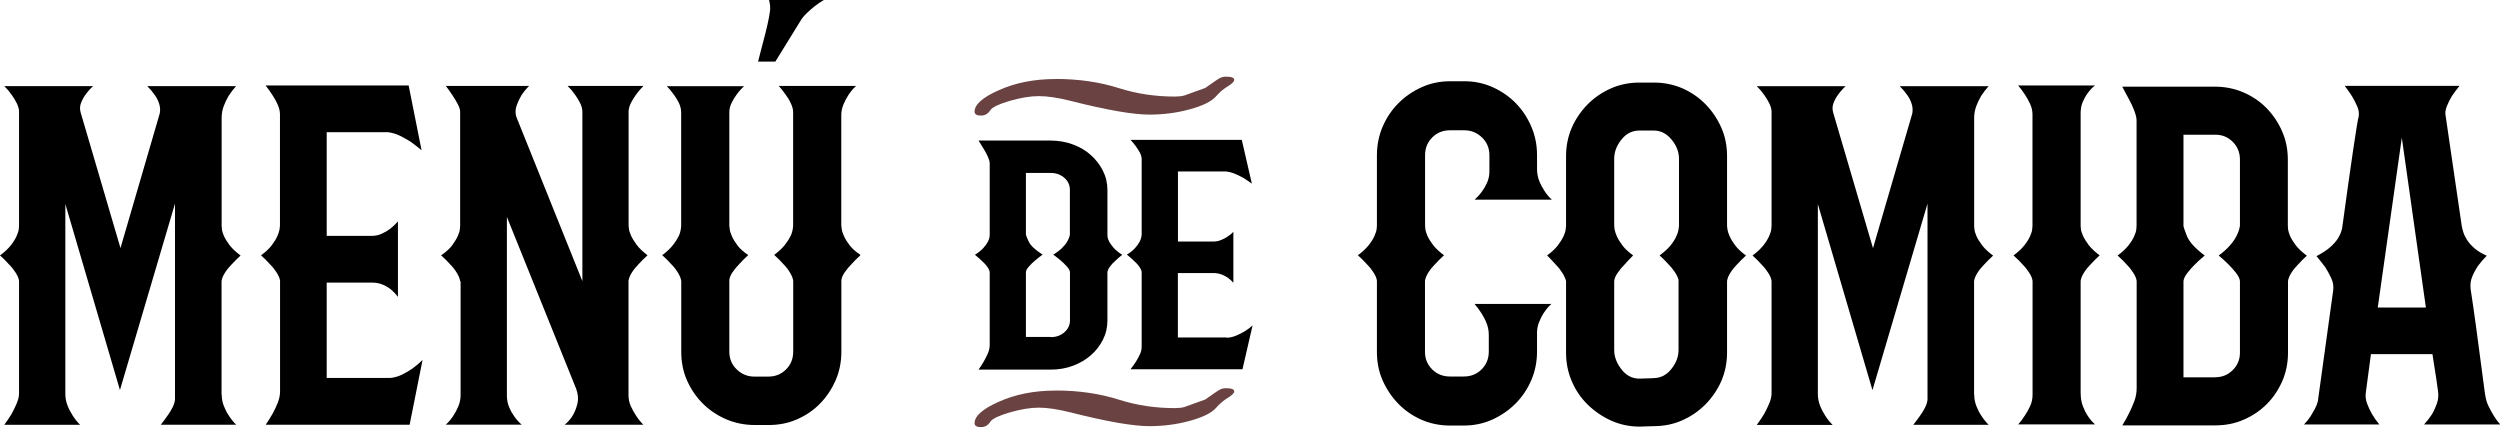 <?xml version="1.0" encoding="UTF-8"?>
<!DOCTYPE svg PUBLIC "-//W3C//DTD SVG 1.1//EN" "http://www.w3.org/Graphics/SVG/1.1/DTD/svg11.dtd">
<!-- Creator: CorelDRAW 2020 (64-Bit) -->
<svg xmlns="http://www.w3.org/2000/svg" xml:space="preserve" width="38.222mm" height="6.529mm" version="1.1" style="shape-rendering:geometricPrecision; text-rendering:geometricPrecision; image-rendering:optimizeQuality; fill-rule:evenodd; clip-rule:evenodd"
viewBox="0 0 282.44 48.25"
 xmlns:xlink="http://www.w3.org/1999/xlink"
 xmlns:xodm="http://www.corel.com/coreldraw/odm/2003">
 <defs>
  <style type="text/css">
   <![CDATA[
    .fil1 {fill:black}
    .fil0 {fill:black;fill-rule:nonzero}
    .fil2 {fill:#6B4242;fill-rule:nonzero}
   ]]>
  </style>
 </defs>
 <g id="Capa_x0020_1">
  <path class="fil0" d="M25.04 44.59c0,0.45 0.08,0.88 0.24,1.28 0.16,0.4 0.34,0.76 0.55,1.07 0.24,0.38 0.52,0.73 0.84,1.05l-8.52 0c0.28,-0.35 0.54,-0.7 0.78,-1.05 0.21,-0.28 0.4,-0.59 0.57,-0.94 0.17,-0.35 0.26,-0.66 0.26,-0.94l0 -22.06 -6.22 21.07 -6.17 -21.02 0 21.44c0,0.49 0.09,0.94 0.26,1.36 0.17,0.42 0.37,0.78 0.57,1.1 0.24,0.38 0.52,0.73 0.84,1.05l-8.57 0c0.31,-0.42 0.59,-0.84 0.84,-1.25 0.21,-0.38 0.4,-0.78 0.57,-1.18 0.17,-0.4 0.26,-0.78 0.26,-1.12l0 -12.71c-0.03,-0.28 -0.16,-0.58 -0.37,-0.91 -0.21,-0.33 -0.45,-0.64 -0.73,-0.92 -0.31,-0.35 -0.66,-0.7 -1.05,-1.05 0.52,-0.38 0.93,-0.77 1.23,-1.15 0.3,-0.38 0.51,-0.73 0.65,-1.05 0.14,-0.31 0.22,-0.58 0.24,-0.78 0.02,-0.21 0.03,-0.33 0.03,-0.37l0 -12.91c0,-0.28 -0.09,-0.59 -0.26,-0.94 -0.17,-0.35 -0.37,-0.66 -0.57,-0.94 -0.24,-0.35 -0.52,-0.68 -0.84,-0.99l10.04 0c-0.31,0.28 -0.59,0.59 -0.84,0.94 -0.21,0.28 -0.38,0.59 -0.52,0.94 -0.14,0.35 -0.16,0.71 -0.05,1.1l4.5 15.32 4.44 -15.22c0.07,-0.38 0.04,-0.76 -0.08,-1.12 -0.12,-0.37 -0.29,-0.69 -0.5,-0.97 -0.24,-0.35 -0.52,-0.68 -0.84,-0.99l10.04 0c-0.31,0.35 -0.59,0.71 -0.84,1.1 -0.21,0.35 -0.39,0.73 -0.55,1.15 -0.16,0.42 -0.24,0.87 -0.24,1.36l0 12.18c0,0.03 0.01,0.16 0.03,0.37 0.02,0.21 0.1,0.47 0.23,0.78 0.14,0.31 0.36,0.66 0.65,1.05 0.3,0.38 0.71,0.77 1.23,1.15 -0.38,0.35 -0.73,0.7 -1.05,1.05 -0.28,0.28 -0.52,0.58 -0.73,0.92 -0.21,0.33 -0.33,0.64 -0.37,0.91l0 12.86zm18.98 -1.88c0.49,-0.04 0.96,-0.17 1.41,-0.39 0.45,-0.23 0.85,-0.46 1.2,-0.71 0.38,-0.28 0.75,-0.59 1.1,-0.94l-1.46 7.32 -16.26 0c0.28,-0.42 0.54,-0.84 0.78,-1.25 0.21,-0.38 0.4,-0.79 0.58,-1.23 0.17,-0.44 0.26,-0.86 0.26,-1.28l0 -12.5c-0.03,-0.28 -0.16,-0.58 -0.37,-0.91 -0.21,-0.33 -0.45,-0.64 -0.73,-0.92 -0.31,-0.35 -0.66,-0.7 -1.05,-1.05 0.52,-0.38 0.92,-0.76 1.2,-1.12 0.28,-0.37 0.49,-0.71 0.63,-1.02 0.14,-0.31 0.23,-0.57 0.26,-0.78 0.03,-0.21 0.05,-0.35 0.05,-0.42l0 -12.6c0,-0.35 -0.09,-0.71 -0.26,-1.1 -0.17,-0.38 -0.37,-0.73 -0.58,-1.05 -0.24,-0.38 -0.51,-0.75 -0.78,-1.1l16.16 0 1.46 7.32c-0.42,-0.35 -0.82,-0.66 -1.2,-0.94 -0.38,-0.24 -0.78,-0.47 -1.2,-0.68 -0.42,-0.21 -0.87,-0.35 -1.36,-0.42l-0.16 0 -6.8 0 0 11.71 5.07 0 0.05 0c0.38,0 0.75,-0.08 1.1,-0.24 0.35,-0.16 0.66,-0.34 0.94,-0.55 0.31,-0.24 0.61,-0.52 0.89,-0.84l0 8.52c-0.21,-0.28 -0.45,-0.54 -0.73,-0.78 -0.24,-0.21 -0.55,-0.4 -0.92,-0.57 -0.37,-0.17 -0.79,-0.26 -1.28,-0.26l-5.12 0 0 10.77 7.11 0zm26.98 1.93c0,0.45 0.09,0.87 0.26,1.25 0.17,0.38 0.37,0.73 0.58,1.05 0.24,0.38 0.52,0.73 0.84,1.05l-8.89 0c0.38,-0.31 0.7,-0.68 0.94,-1.1 0.21,-0.35 0.37,-0.78 0.5,-1.28 0.12,-0.51 0.08,-1.05 -0.13,-1.65l-7.84 -19.45 0 20.18c0,0.49 0.09,0.93 0.26,1.33 0.17,0.4 0.37,0.74 0.57,1.02 0.24,0.35 0.52,0.66 0.84,0.94l-8.57 0c0.31,-0.28 0.59,-0.61 0.84,-0.99 0.21,-0.31 0.4,-0.67 0.57,-1.07 0.17,-0.4 0.26,-0.83 0.26,-1.28l0 -12.86 -0.05 0c-0.03,-0.28 -0.16,-0.59 -0.37,-0.94 -0.21,-0.35 -0.45,-0.66 -0.73,-0.94 -0.31,-0.35 -0.66,-0.7 -1.05,-1.05 0.56,-0.38 0.98,-0.77 1.26,-1.15 0.28,-0.38 0.49,-0.73 0.63,-1.05 0.14,-0.31 0.22,-0.58 0.23,-0.78 0.02,-0.21 0.03,-0.33 0.03,-0.37l0 -12.86c0,-0.24 -0.09,-0.53 -0.26,-0.86 -0.17,-0.33 -0.37,-0.65 -0.58,-0.97 -0.24,-0.38 -0.51,-0.75 -0.78,-1.1l9.41 0c-0.35,0.35 -0.65,0.71 -0.89,1.1 -0.21,0.35 -0.38,0.72 -0.52,1.12 -0.14,0.4 -0.16,0.81 -0.05,1.23l7.48 18.61 0 -19.14c0,-0.31 -0.09,-0.65 -0.26,-0.99 -0.17,-0.35 -0.37,-0.66 -0.57,-0.94 -0.24,-0.35 -0.52,-0.68 -0.84,-0.99l8.57 0c-0.31,0.31 -0.59,0.64 -0.84,0.99 -0.21,0.28 -0.4,0.59 -0.58,0.94 -0.17,0.35 -0.26,0.68 -0.26,0.99l0 12.81c0,0.03 0.01,0.16 0.03,0.37 0.02,0.21 0.1,0.47 0.23,0.78 0.14,0.31 0.36,0.67 0.65,1.07 0.3,0.4 0.71,0.79 1.23,1.18 -0.38,0.35 -0.73,0.7 -1.05,1.05 -0.28,0.28 -0.52,0.58 -0.73,0.92 -0.21,0.33 -0.33,0.64 -0.37,0.91l0 12.91zm26.19 -15.79c-0.35,0.31 -0.68,0.65 -0.99,0.99 -0.28,0.28 -0.53,0.58 -0.76,0.91 -0.23,0.33 -0.36,0.64 -0.39,0.91l0 8.1c0,1.15 -0.22,2.22 -0.65,3.22 -0.44,0.99 -1.02,1.86 -1.75,2.61 -0.73,0.75 -1.59,1.34 -2.59,1.78 -0.99,0.44 -2.07,0.65 -3.22,0.65l-1.57 0c-1.15,0 -2.23,-0.22 -3.24,-0.65 -1.01,-0.44 -1.89,-1.03 -2.64,-1.78 -0.75,-0.75 -1.34,-1.62 -1.78,-2.61 -0.44,-0.99 -0.65,-2.07 -0.65,-3.22l0 -8c-0.03,-0.28 -0.16,-0.59 -0.37,-0.94 -0.21,-0.35 -0.45,-0.66 -0.73,-0.94 -0.31,-0.35 -0.66,-0.7 -1.05,-1.05 0.56,-0.42 0.99,-0.83 1.28,-1.23 0.3,-0.4 0.51,-0.76 0.65,-1.07 0.14,-0.38 0.21,-0.75 0.21,-1.1l0 -12.08 0 -0.63c0,-0.38 -0.09,-0.75 -0.26,-1.1 -0.17,-0.35 -0.37,-0.66 -0.58,-0.94 -0.24,-0.35 -0.51,-0.66 -0.78,-0.94l8.73 0c-0.31,0.28 -0.59,0.59 -0.84,0.94 -0.21,0.28 -0.4,0.59 -0.57,0.94 -0.17,0.35 -0.26,0.7 -0.26,1.05l0 12.81c0,0.07 0.02,0.22 0.05,0.44 0.03,0.23 0.12,0.5 0.26,0.81 0.14,0.31 0.35,0.65 0.63,1.02 0.28,0.37 0.68,0.72 1.2,1.07 -0.35,0.31 -0.68,0.65 -0.99,0.99 -0.28,0.28 -0.53,0.58 -0.76,0.91 -0.23,0.33 -0.36,0.64 -0.39,0.91l0 8.1c0,0.8 0.28,1.47 0.84,2.01 0.56,0.54 1.22,0.81 1.99,0.81l1.57 0c0.8,0 1.47,-0.27 2.01,-0.81 0.54,-0.54 0.81,-1.21 0.81,-2.01l0 -8c-0.03,-0.28 -0.16,-0.59 -0.37,-0.94 -0.21,-0.35 -0.45,-0.66 -0.73,-0.94 -0.31,-0.35 -0.66,-0.7 -1.05,-1.05 0.56,-0.42 0.99,-0.83 1.28,-1.23 0.3,-0.4 0.51,-0.76 0.65,-1.07 0.14,-0.38 0.21,-0.75 0.21,-1.1l0 -12.76c0,-0.28 -0.09,-0.6 -0.26,-0.97 -0.17,-0.37 -0.37,-0.69 -0.58,-0.97 -0.24,-0.35 -0.51,-0.68 -0.78,-0.99l8.73 0c-0.31,0.28 -0.59,0.61 -0.84,0.99 -0.21,0.31 -0.4,0.67 -0.57,1.07 -0.17,0.4 -0.26,0.81 -0.26,1.23l0 12.44c0,0.07 0.02,0.22 0.05,0.44 0.03,0.23 0.12,0.5 0.26,0.81 0.14,0.31 0.35,0.65 0.63,1.02 0.28,0.37 0.68,0.72 1.2,1.07z"/>
  <path class="fil0" d="M126.78 28.79c-0.3,0.24 -0.57,0.47 -0.81,0.71 -0.22,0.19 -0.41,0.39 -0.57,0.62 -0.16,0.22 -0.26,0.43 -0.29,0.62l0 5.48c0,0.78 -0.17,1.5 -0.51,2.17 -0.34,0.67 -0.79,1.25 -1.36,1.75 -0.57,0.5 -1.24,0.89 -2.01,1.18 -0.77,0.29 -1.61,0.44 -2.5,0.44l-8.18 0c0.22,-0.31 0.42,-0.62 0.61,-0.95 0.16,-0.28 0.31,-0.58 0.45,-0.9 0.14,-0.32 0.2,-0.64 0.2,-0.97l0 -8.2c-0.03,-0.19 -0.12,-0.39 -0.29,-0.62 -0.16,-0.22 -0.35,-0.43 -0.57,-0.62 -0.24,-0.24 -0.52,-0.47 -0.81,-0.71 0.41,-0.26 0.73,-0.52 0.96,-0.78 0.23,-0.26 0.4,-0.49 0.51,-0.71 0.11,-0.21 0.17,-0.39 0.18,-0.53 0.01,-0.14 0.02,-0.22 0.02,-0.25l0 -8.06c0,-0.19 -0.07,-0.44 -0.2,-0.74 -0.14,-0.31 -0.29,-0.59 -0.45,-0.85 -0.19,-0.31 -0.39,-0.64 -0.61,-0.99l8.14 0c0.9,0 1.74,0.15 2.52,0.44 0.79,0.29 1.46,0.69 2.03,1.2 0.57,0.51 1.02,1.1 1.36,1.77 0.34,0.67 0.51,1.4 0.51,2.17l0 5.06c0,0.05 0.01,0.14 0.02,0.27 0.01,0.13 0.07,0.3 0.18,0.51 0.11,0.21 0.28,0.45 0.51,0.71 0.23,0.26 0.55,0.52 0.96,0.78zm-8.06 9.3c0.6,0 1.11,-0.18 1.53,-0.55 0.42,-0.37 0.63,-0.81 0.63,-1.33l0 -5.48c-0.03,-0.19 -0.14,-0.39 -0.35,-0.62 -0.2,-0.22 -0.41,-0.43 -0.63,-0.62 -0.27,-0.24 -0.57,-0.47 -0.9,-0.71 0.41,-0.26 0.74,-0.52 1,-0.78 0.26,-0.26 0.45,-0.49 0.57,-0.71 0.12,-0.21 0.2,-0.39 0.24,-0.53 0.04,-0.14 0.06,-0.22 0.06,-0.25l0 -5.06c0,-0.54 -0.21,-1 -0.63,-1.36 -0.42,-0.37 -0.93,-0.55 -1.53,-0.55l-2.81 0 0 6.96c0,0.07 0.1,0.33 0.31,0.78 0.2,0.45 0.73,0.94 1.57,1.49 -0.33,0.24 -0.62,0.47 -0.9,0.71 -0.22,0.19 -0.43,0.39 -0.63,0.62 -0.2,0.22 -0.32,0.43 -0.35,0.62l0 7.35 2.81 0zm19.9 0.07c0.38,-0.02 0.75,-0.11 1.1,-0.27 0.35,-0.15 0.67,-0.31 0.94,-0.48 0.3,-0.19 0.58,-0.4 0.85,-0.64l-1.14 4.95 -12.65 0c0.22,-0.28 0.42,-0.57 0.61,-0.85 0.16,-0.26 0.31,-0.54 0.45,-0.83 0.14,-0.29 0.2,-0.58 0.2,-0.87l0 -8.45c-0.03,-0.19 -0.12,-0.39 -0.29,-0.62 -0.16,-0.22 -0.35,-0.43 -0.57,-0.62 -0.24,-0.24 -0.52,-0.47 -0.81,-0.71 0.41,-0.26 0.72,-0.51 0.94,-0.76 0.22,-0.25 0.38,-0.48 0.49,-0.69 0.11,-0.21 0.18,-0.39 0.2,-0.53 0.03,-0.14 0.04,-0.24 0.04,-0.28l0 -8.52c0,-0.24 -0.07,-0.48 -0.2,-0.74 -0.14,-0.26 -0.29,-0.49 -0.45,-0.71 -0.19,-0.26 -0.39,-0.51 -0.61,-0.74l12.57 0 1.14 4.95c-0.33,-0.24 -0.64,-0.45 -0.94,-0.64 -0.3,-0.17 -0.61,-0.32 -0.94,-0.46 -0.33,-0.14 -0.68,-0.24 -1.06,-0.28l-0.12 0 -5.29 0 0 7.92 3.95 0 0.04 0c0.3,0 0.58,-0.05 0.85,-0.16 0.27,-0.11 0.52,-0.23 0.73,-0.37 0.25,-0.16 0.48,-0.35 0.69,-0.57l0 5.76c-0.16,-0.19 -0.35,-0.37 -0.57,-0.53 -0.19,-0.14 -0.43,-0.27 -0.71,-0.39 -0.29,-0.12 -0.62,-0.18 -1,-0.18l-3.99 0 0 7.28 5.53 0z"/>
  <path class="fil0" d="M168.2 37.85c0,-0.49 -0.09,-0.94 -0.26,-1.36 -0.17,-0.42 -0.37,-0.78 -0.57,-1.1 -0.24,-0.38 -0.51,-0.73 -0.78,-1.05l8.68 0c-0.31,0.28 -0.59,0.61 -0.84,0.99 -0.21,0.31 -0.39,0.67 -0.55,1.07 -0.16,0.4 -0.23,0.79 -0.23,1.18l0 2.14c0,1.15 -0.22,2.23 -0.65,3.24 -0.44,1.01 -1.03,1.89 -1.78,2.64 -0.75,0.75 -1.62,1.35 -2.61,1.8 -0.99,0.45 -2.07,0.68 -3.22,0.68l-1.57 0c-1.15,0 -2.22,-0.22 -3.22,-0.65 -0.99,-0.44 -1.87,-1.04 -2.61,-1.8 -0.75,-0.77 -1.34,-1.65 -1.78,-2.64 -0.44,-0.99 -0.65,-2.07 -0.65,-3.22l0 -8.05c-0.03,-0.28 -0.16,-0.58 -0.37,-0.91 -0.21,-0.33 -0.45,-0.64 -0.73,-0.92 -0.31,-0.35 -0.66,-0.7 -1.05,-1.05 0.52,-0.38 0.93,-0.77 1.23,-1.15 0.3,-0.38 0.51,-0.73 0.65,-1.05 0.14,-0.31 0.22,-0.58 0.24,-0.78 0.02,-0.21 0.03,-0.33 0.03,-0.37l0 -7.95c0,-1.15 0.22,-2.23 0.65,-3.24 0.44,-1.01 1.03,-1.89 1.78,-2.64 0.75,-0.75 1.62,-1.35 2.61,-1.8 0.99,-0.45 2.07,-0.68 3.22,-0.68l1.62 0c1.15,0 2.22,0.23 3.22,0.68 0.99,0.45 1.86,1.05 2.59,1.8 0.73,0.75 1.32,1.63 1.75,2.64 0.44,1.01 0.65,2.09 0.65,3.24l0 1.57c0,0.49 0.09,0.94 0.26,1.36 0.17,0.42 0.37,0.78 0.58,1.1 0.24,0.38 0.52,0.71 0.84,0.99l-8.73 0c0.31,-0.28 0.59,-0.59 0.84,-0.94 0.21,-0.28 0.4,-0.61 0.57,-0.99 0.17,-0.38 0.26,-0.82 0.26,-1.31l0 -1.78c0,-0.8 -0.28,-1.47 -0.84,-2.01 -0.56,-0.54 -1.22,-0.81 -1.99,-0.81l-1.62 0c-0.8,0 -1.47,0.27 -2.01,0.81 -0.54,0.54 -0.81,1.21 -0.81,2.01l0 7.95c0,0.07 0.01,0.2 0.03,0.39 0.02,0.19 0.1,0.44 0.23,0.76 0.14,0.31 0.36,0.66 0.65,1.05 0.3,0.38 0.71,0.77 1.23,1.15 -0.38,0.35 -0.73,0.7 -1.05,1.05 -0.28,0.28 -0.52,0.58 -0.73,0.92 -0.21,0.33 -0.33,0.64 -0.37,0.91l0 8.05c0,0.77 0.27,1.42 0.81,1.96 0.54,0.54 1.21,0.81 2.01,0.81l1.57 0c0.8,0 1.47,-0.27 2.01,-0.81 0.54,-0.54 0.81,-1.21 0.81,-2.01l0 -1.88zm29.07 -8.99c-0.38,0.35 -0.73,0.7 -1.05,1.05 -0.28,0.28 -0.52,0.58 -0.73,0.92 -0.21,0.33 -0.33,0.64 -0.37,0.91l0 8.1c0,1.15 -0.22,2.22 -0.65,3.22 -0.44,0.99 -1.04,1.87 -1.8,2.64 -0.77,0.77 -1.65,1.37 -2.64,1.8 -0.99,0.44 -2.06,0.65 -3.22,0.65l-1.57 0.05c-1.15,0 -2.22,-0.23 -3.22,-0.68 -0.99,-0.45 -1.87,-1.05 -2.64,-1.8 -0.77,-0.75 -1.37,-1.63 -1.8,-2.64 -0.44,-1.01 -0.65,-2.09 -0.65,-3.24l0 -8.1c-0.07,-0.28 -0.21,-0.58 -0.42,-0.91 -0.21,-0.33 -0.45,-0.64 -0.73,-0.92 -0.31,-0.35 -0.64,-0.7 -0.99,-1.05 0.52,-0.38 0.92,-0.76 1.2,-1.12 0.28,-0.37 0.49,-0.7 0.63,-0.99 0.14,-0.3 0.23,-0.56 0.26,-0.78 0.03,-0.23 0.05,-0.37 0.05,-0.44l0 -7.89c0,-1.15 0.22,-2.22 0.65,-3.22 0.44,-0.99 1.04,-1.87 1.8,-2.64 0.77,-0.77 1.65,-1.37 2.64,-1.8 0.99,-0.44 2.07,-0.65 3.22,-0.65l1.62 0c1.15,0 2.22,0.22 3.22,0.65 0.99,0.44 1.87,1.04 2.61,1.8 0.75,0.77 1.34,1.65 1.78,2.64 0.44,0.99 0.65,2.07 0.65,3.22l0 7.89c0,0.07 0.02,0.21 0.05,0.42 0.03,0.21 0.12,0.47 0.26,0.78 0.14,0.31 0.35,0.65 0.63,1.02 0.28,0.37 0.68,0.74 1.2,1.12zm-10.47 13.86c0.8,0 1.48,-0.34 2.02,-1.02 0.55,-0.68 0.82,-1.4 0.82,-2.17l0 -7.9c-0.07,-0.28 -0.21,-0.57 -0.42,-0.89 -0.21,-0.31 -0.45,-0.61 -0.73,-0.89 -0.31,-0.35 -0.65,-0.68 -0.99,-0.99 0.52,-0.38 0.93,-0.76 1.23,-1.12 0.3,-0.37 0.51,-0.71 0.65,-1.02 0.14,-0.31 0.23,-0.57 0.26,-0.78 0.03,-0.21 0.05,-0.35 0.05,-0.42l0 -7.58c0,-0.77 -0.28,-1.49 -0.84,-2.17 -0.56,-0.68 -1.23,-1.02 -2,-1.02l-1.64 0c-0.8,0 -1.48,0.34 -2.02,1.02 -0.55,0.68 -0.82,1.4 -0.82,2.17l0 7.58c0,0.07 0.02,0.21 0.05,0.42 0.04,0.21 0.12,0.47 0.26,0.78 0.14,0.31 0.35,0.65 0.63,1.02 0.28,0.37 0.68,0.74 1.2,1.12 -0.35,0.35 -0.68,0.7 -0.99,1.05 -0.28,0.28 -0.53,0.58 -0.76,0.92 -0.23,0.33 -0.36,0.64 -0.39,0.91l0 7.79c0,0.77 0.27,1.5 0.82,2.2 0.54,0.7 1.22,1.05 2.02,1.05l1.59 -0.05zm36.25 1.88c0,0.45 0.08,0.88 0.24,1.28 0.16,0.4 0.34,0.76 0.55,1.07 0.24,0.38 0.52,0.73 0.84,1.05l-8.52 0c0.28,-0.35 0.54,-0.7 0.78,-1.05 0.21,-0.28 0.4,-0.59 0.57,-0.94 0.17,-0.35 0.26,-0.66 0.26,-0.94l0 -22.06 -6.22 21.07 -6.17 -21.02 0 21.44c0,0.49 0.09,0.94 0.26,1.36 0.17,0.42 0.37,0.78 0.57,1.1 0.24,0.38 0.52,0.73 0.84,1.05l-8.57 0c0.31,-0.42 0.59,-0.84 0.84,-1.25 0.21,-0.38 0.4,-0.78 0.57,-1.18 0.17,-0.4 0.26,-0.78 0.26,-1.12l0 -12.71c-0.03,-0.28 -0.16,-0.58 -0.37,-0.91 -0.21,-0.33 -0.45,-0.64 -0.73,-0.92 -0.31,-0.35 -0.66,-0.7 -1.05,-1.05 0.52,-0.38 0.93,-0.77 1.23,-1.15 0.3,-0.38 0.51,-0.73 0.65,-1.05 0.14,-0.31 0.22,-0.58 0.24,-0.78 0.02,-0.21 0.03,-0.33 0.03,-0.37l0 -12.91c0,-0.28 -0.09,-0.59 -0.26,-0.94 -0.17,-0.35 -0.37,-0.66 -0.57,-0.94 -0.24,-0.35 -0.52,-0.68 -0.84,-0.99l10.04 0c-0.31,0.28 -0.59,0.59 -0.84,0.94 -0.21,0.28 -0.38,0.59 -0.52,0.94 -0.14,0.35 -0.16,0.71 -0.05,1.1l4.5 15.32 4.44 -15.22c0.07,-0.38 0.04,-0.76 -0.08,-1.12 -0.12,-0.37 -0.29,-0.69 -0.5,-0.97 -0.24,-0.35 -0.52,-0.68 -0.84,-0.99l10.04 0c-0.31,0.35 -0.59,0.71 -0.84,1.1 -0.21,0.35 -0.39,0.73 -0.55,1.15 -0.16,0.42 -0.24,0.87 -0.24,1.36l0 12.18c0,0.03 0.01,0.16 0.03,0.37 0.02,0.21 0.1,0.47 0.23,0.78 0.14,0.31 0.36,0.66 0.65,1.05 0.3,0.38 0.71,0.77 1.23,1.15 -0.38,0.35 -0.73,0.7 -1.05,1.05 -0.28,0.28 -0.52,0.58 -0.73,0.92 -0.21,0.33 -0.33,0.64 -0.37,0.91l0 12.86zm12.03 -0.1c0,0.49 0.08,0.94 0.23,1.36 0.16,0.42 0.34,0.78 0.55,1.1 0.24,0.38 0.52,0.71 0.84,0.99l-8.68 0c0.28,-0.31 0.54,-0.66 0.78,-1.05 0.21,-0.31 0.4,-0.66 0.58,-1.05 0.17,-0.38 0.26,-0.8 0.26,-1.25l0 -12.86c-0.03,-0.28 -0.16,-0.58 -0.37,-0.91 -0.21,-0.33 -0.45,-0.64 -0.73,-0.92 -0.31,-0.35 -0.66,-0.7 -1.05,-1.05 0.52,-0.38 0.93,-0.77 1.23,-1.15 0.3,-0.38 0.51,-0.73 0.65,-1.05 0.14,-0.31 0.22,-0.58 0.23,-0.78 0.02,-0.21 0.03,-0.33 0.03,-0.37l0 -12.6c0,-0.38 -0.09,-0.77 -0.26,-1.15 -0.17,-0.38 -0.37,-0.73 -0.58,-1.05 -0.24,-0.38 -0.51,-0.73 -0.78,-1.05l8.68 0c-0.31,0.24 -0.59,0.54 -0.84,0.89 -0.21,0.28 -0.39,0.61 -0.55,0.99 -0.16,0.38 -0.23,0.8 -0.23,1.25l0 12.71c0,0.07 0.01,0.2 0.03,0.39 0.02,0.19 0.1,0.44 0.24,0.76 0.14,0.31 0.36,0.66 0.65,1.05 0.3,0.38 0.71,0.77 1.23,1.15 -0.38,0.35 -0.73,0.7 -1.05,1.05 -0.28,0.28 -0.52,0.58 -0.73,0.92 -0.21,0.33 -0.33,0.64 -0.37,0.91l0 12.76zm25.57 -15.63c-0.38,0.35 -0.73,0.7 -1.05,1.05 -0.28,0.28 -0.52,0.58 -0.73,0.92 -0.21,0.33 -0.33,0.64 -0.37,0.91l0 8.1c0,1.15 -0.22,2.22 -0.65,3.22 -0.44,0.99 -1.02,1.86 -1.75,2.59 -0.73,0.73 -1.59,1.32 -2.59,1.75 -0.99,0.44 -2.06,0.65 -3.22,0.65l-10.51 0c0.28,-0.45 0.54,-0.92 0.78,-1.41 0.21,-0.42 0.4,-0.86 0.58,-1.33 0.17,-0.47 0.26,-0.95 0.26,-1.44l0 -12.13c-0.03,-0.28 -0.16,-0.58 -0.37,-0.91 -0.21,-0.33 -0.45,-0.64 -0.73,-0.92 -0.31,-0.35 -0.66,-0.7 -1.05,-1.05 0.52,-0.38 0.93,-0.77 1.23,-1.15 0.3,-0.38 0.51,-0.73 0.65,-1.05 0.14,-0.31 0.22,-0.58 0.23,-0.78 0.02,-0.21 0.03,-0.33 0.03,-0.37l0 -11.92c0,-0.28 -0.09,-0.65 -0.26,-1.1 -0.17,-0.45 -0.37,-0.87 -0.58,-1.25 -0.24,-0.45 -0.51,-0.94 -0.78,-1.46l10.46 0c1.15,0 2.23,0.22 3.24,0.65 1.01,0.44 1.88,1.03 2.61,1.78 0.73,0.75 1.32,1.62 1.75,2.61 0.44,0.99 0.65,2.07 0.65,3.22l0 7.48c0,0.07 0.01,0.2 0.03,0.39 0.02,0.19 0.1,0.44 0.23,0.76 0.14,0.31 0.36,0.66 0.65,1.05 0.3,0.38 0.71,0.77 1.23,1.15zm-10.35 13.75c0.77,0 1.42,-0.27 1.96,-0.81 0.54,-0.54 0.81,-1.19 0.81,-1.96l0 -8.1c-0.03,-0.28 -0.18,-0.58 -0.44,-0.91 -0.26,-0.33 -0.53,-0.64 -0.81,-0.92 -0.35,-0.35 -0.73,-0.7 -1.15,-1.05 0.52,-0.38 0.95,-0.77 1.28,-1.15 0.33,-0.38 0.57,-0.73 0.73,-1.05 0.16,-0.31 0.26,-0.58 0.31,-0.78 0.05,-0.21 0.08,-0.33 0.08,-0.37l0 -7.48c0,-0.8 -0.27,-1.47 -0.81,-2.01 -0.54,-0.54 -1.19,-0.81 -1.96,-0.81l-3.61 0 0 10.3c0,0.1 0.13,0.49 0.39,1.15 0.26,0.66 0.93,1.39 2.01,2.2 -0.42,0.35 -0.8,0.7 -1.15,1.05 -0.28,0.28 -0.55,0.58 -0.81,0.92 -0.26,0.33 -0.41,0.64 -0.44,0.91l0 10.88 3.61 0zm23.58 5.33c0.35,-0.38 0.65,-0.77 0.89,-1.15 0.21,-0.35 0.39,-0.75 0.55,-1.2 0.16,-0.45 0.2,-0.92 0.13,-1.41 -0.07,-0.49 -0.14,-0.99 -0.21,-1.49 -0.07,-0.51 -0.14,-0.95 -0.21,-1.33 -0.07,-0.45 -0.14,-0.91 -0.21,-1.36l-6.95 0 -0.57 4.29c-0.07,0.42 -0.03,0.85 0.13,1.28 0.16,0.44 0.34,0.83 0.55,1.18 0.24,0.42 0.52,0.82 0.84,1.2l-8.52 0c0.28,-0.28 0.52,-0.57 0.73,-0.89 0.17,-0.28 0.34,-0.57 0.5,-0.86 0.16,-0.3 0.27,-0.58 0.34,-0.86l1.73 -12.5c0.07,-0.49 0,-0.96 -0.21,-1.41 -0.21,-0.45 -0.44,-0.87 -0.68,-1.25 -0.31,-0.42 -0.65,-0.84 -0.99,-1.25 0.73,-0.38 1.3,-0.77 1.7,-1.15 0.4,-0.38 0.69,-0.75 0.86,-1.1 0.21,-0.38 0.33,-0.77 0.37,-1.15 0.49,-3.59 0.9,-6.5 1.23,-8.73 0.33,-2.23 0.53,-3.43 0.6,-3.61 0.07,-0.38 0.02,-0.78 -0.16,-1.18 -0.17,-0.4 -0.37,-0.78 -0.57,-1.12 -0.24,-0.38 -0.52,-0.78 -0.84,-1.2l12.97 0c-0.35,0.42 -0.64,0.82 -0.89,1.2 -0.21,0.35 -0.39,0.72 -0.55,1.12 -0.16,0.4 -0.2,0.76 -0.13,1.07l1.83 12.5c0.03,0.17 0.1,0.4 0.18,0.68 0.09,0.28 0.23,0.57 0.44,0.89 0.21,0.31 0.49,0.62 0.84,0.92 0.35,0.3 0.8,0.57 1.36,0.81 -0.38,0.38 -0.71,0.77 -0.99,1.15 -0.24,0.35 -0.46,0.75 -0.65,1.2 -0.19,0.45 -0.25,0.94 -0.18,1.46 0.21,1.36 0.41,2.75 0.6,4.16 0.19,1.41 0.37,2.71 0.52,3.9 0.16,1.19 0.29,2.17 0.39,2.95 0.1,0.78 0.17,1.23 0.21,1.33 0.07,0.31 0.19,0.65 0.37,0.99 0.17,0.35 0.35,0.66 0.52,0.94 0.21,0.35 0.45,0.68 0.73,0.99l-8.57 0zm-6.59 -3.76l0 0.05 0 -0.05zm0 -0.1l0 -0.05 0 0.05zm0.05 -0.16l0 0.05 0 -0.05zm0 -0.1l0 0.05 0 -0.05zm0 -0.1l0 -0.05 0 0.05zm0 -0.1l0 -0.05 0 0.05zm0.05 -0.1l0 0.05 0 -0.05zm6.69 -8.78l-2.72 -19.19 -2.72 19.19 5.44 0z"/>
  <path class="fil1" d="M87.58 6.96l-1.94 0c0.28,-1.24 1.49,-5.26 1.36,-6.26 -0.02,-0.25 -0.06,-0.48 -0.12,-0.7l6.19 0c-0.34,0.2 -0.69,0.43 -1.03,0.7 -0.28,0.22 -0.58,0.48 -0.87,0.76 -0.3,0.28 -0.54,0.57 -0.72,0.87l-2.86 4.63z"/>
  <path class="fil2" d="M119.24 44.12c2.62,0 5.02,0.35 7.21,1.05 2,0.63 4.08,0.94 6.27,0.94 0.43,0 0.79,-0.04 1.08,-0.12 0.28,-0.09 1.06,-0.37 2.36,-0.85 0.93,-0.65 1.47,-1.03 1.66,-1.12 0.19,-0.1 0.42,-0.16 0.68,-0.16 0.62,0 0.94,0.12 0.94,0.36 0,0.18 -0.23,0.42 -0.66,0.69 -0.57,0.34 -1.02,0.73 -1.4,1.18 -0.51,0.57 -1.49,1.06 -2.96,1.46 -1.45,0.4 -2.98,0.6 -4.57,0.6 -1.85,0 -4.83,-0.52 -8.93,-1.56 -1.45,-0.36 -2.62,-0.53 -3.55,-0.53 -0.96,0 -2.06,0.18 -3.3,0.54 -1.25,0.37 -1.96,0.71 -2.19,1.05 -0.26,0.41 -0.6,0.61 -1.06,0.61 -0.47,0 -0.72,-0.15 -0.72,-0.44 0,-0.81 0.91,-1.62 2.72,-2.42 1.89,-0.85 4.02,-1.27 6.42,-1.27z"/>
  <path class="fil2" d="M119.24 8.92c2.62,0 5.02,0.35 7.21,1.05 2,0.63 4.08,0.94 6.27,0.94 0.43,0 0.79,-0.04 1.08,-0.12 0.28,-0.09 1.06,-0.37 2.36,-0.85 0.93,-0.65 1.47,-1.03 1.66,-1.12 0.19,-0.1 0.42,-0.16 0.68,-0.16 0.62,0 0.94,0.12 0.94,0.36 0,0.18 -0.23,0.42 -0.66,0.69 -0.57,0.34 -1.02,0.73 -1.4,1.18 -0.51,0.57 -1.49,1.06 -2.96,1.46 -1.45,0.4 -2.98,0.6 -4.57,0.6 -1.85,0 -4.83,-0.52 -8.93,-1.56 -1.45,-0.36 -2.62,-0.53 -3.55,-0.53 -0.96,0 -2.06,0.18 -3.3,0.54 -1.25,0.37 -1.96,0.71 -2.19,1.05 -0.26,0.41 -0.6,0.61 -1.06,0.61 -0.47,0 -0.72,-0.15 -0.72,-0.44 0,-0.81 0.91,-1.62 2.72,-2.42 1.89,-0.85 4.02,-1.27 6.42,-1.27z"/>
 </g>
</svg>
